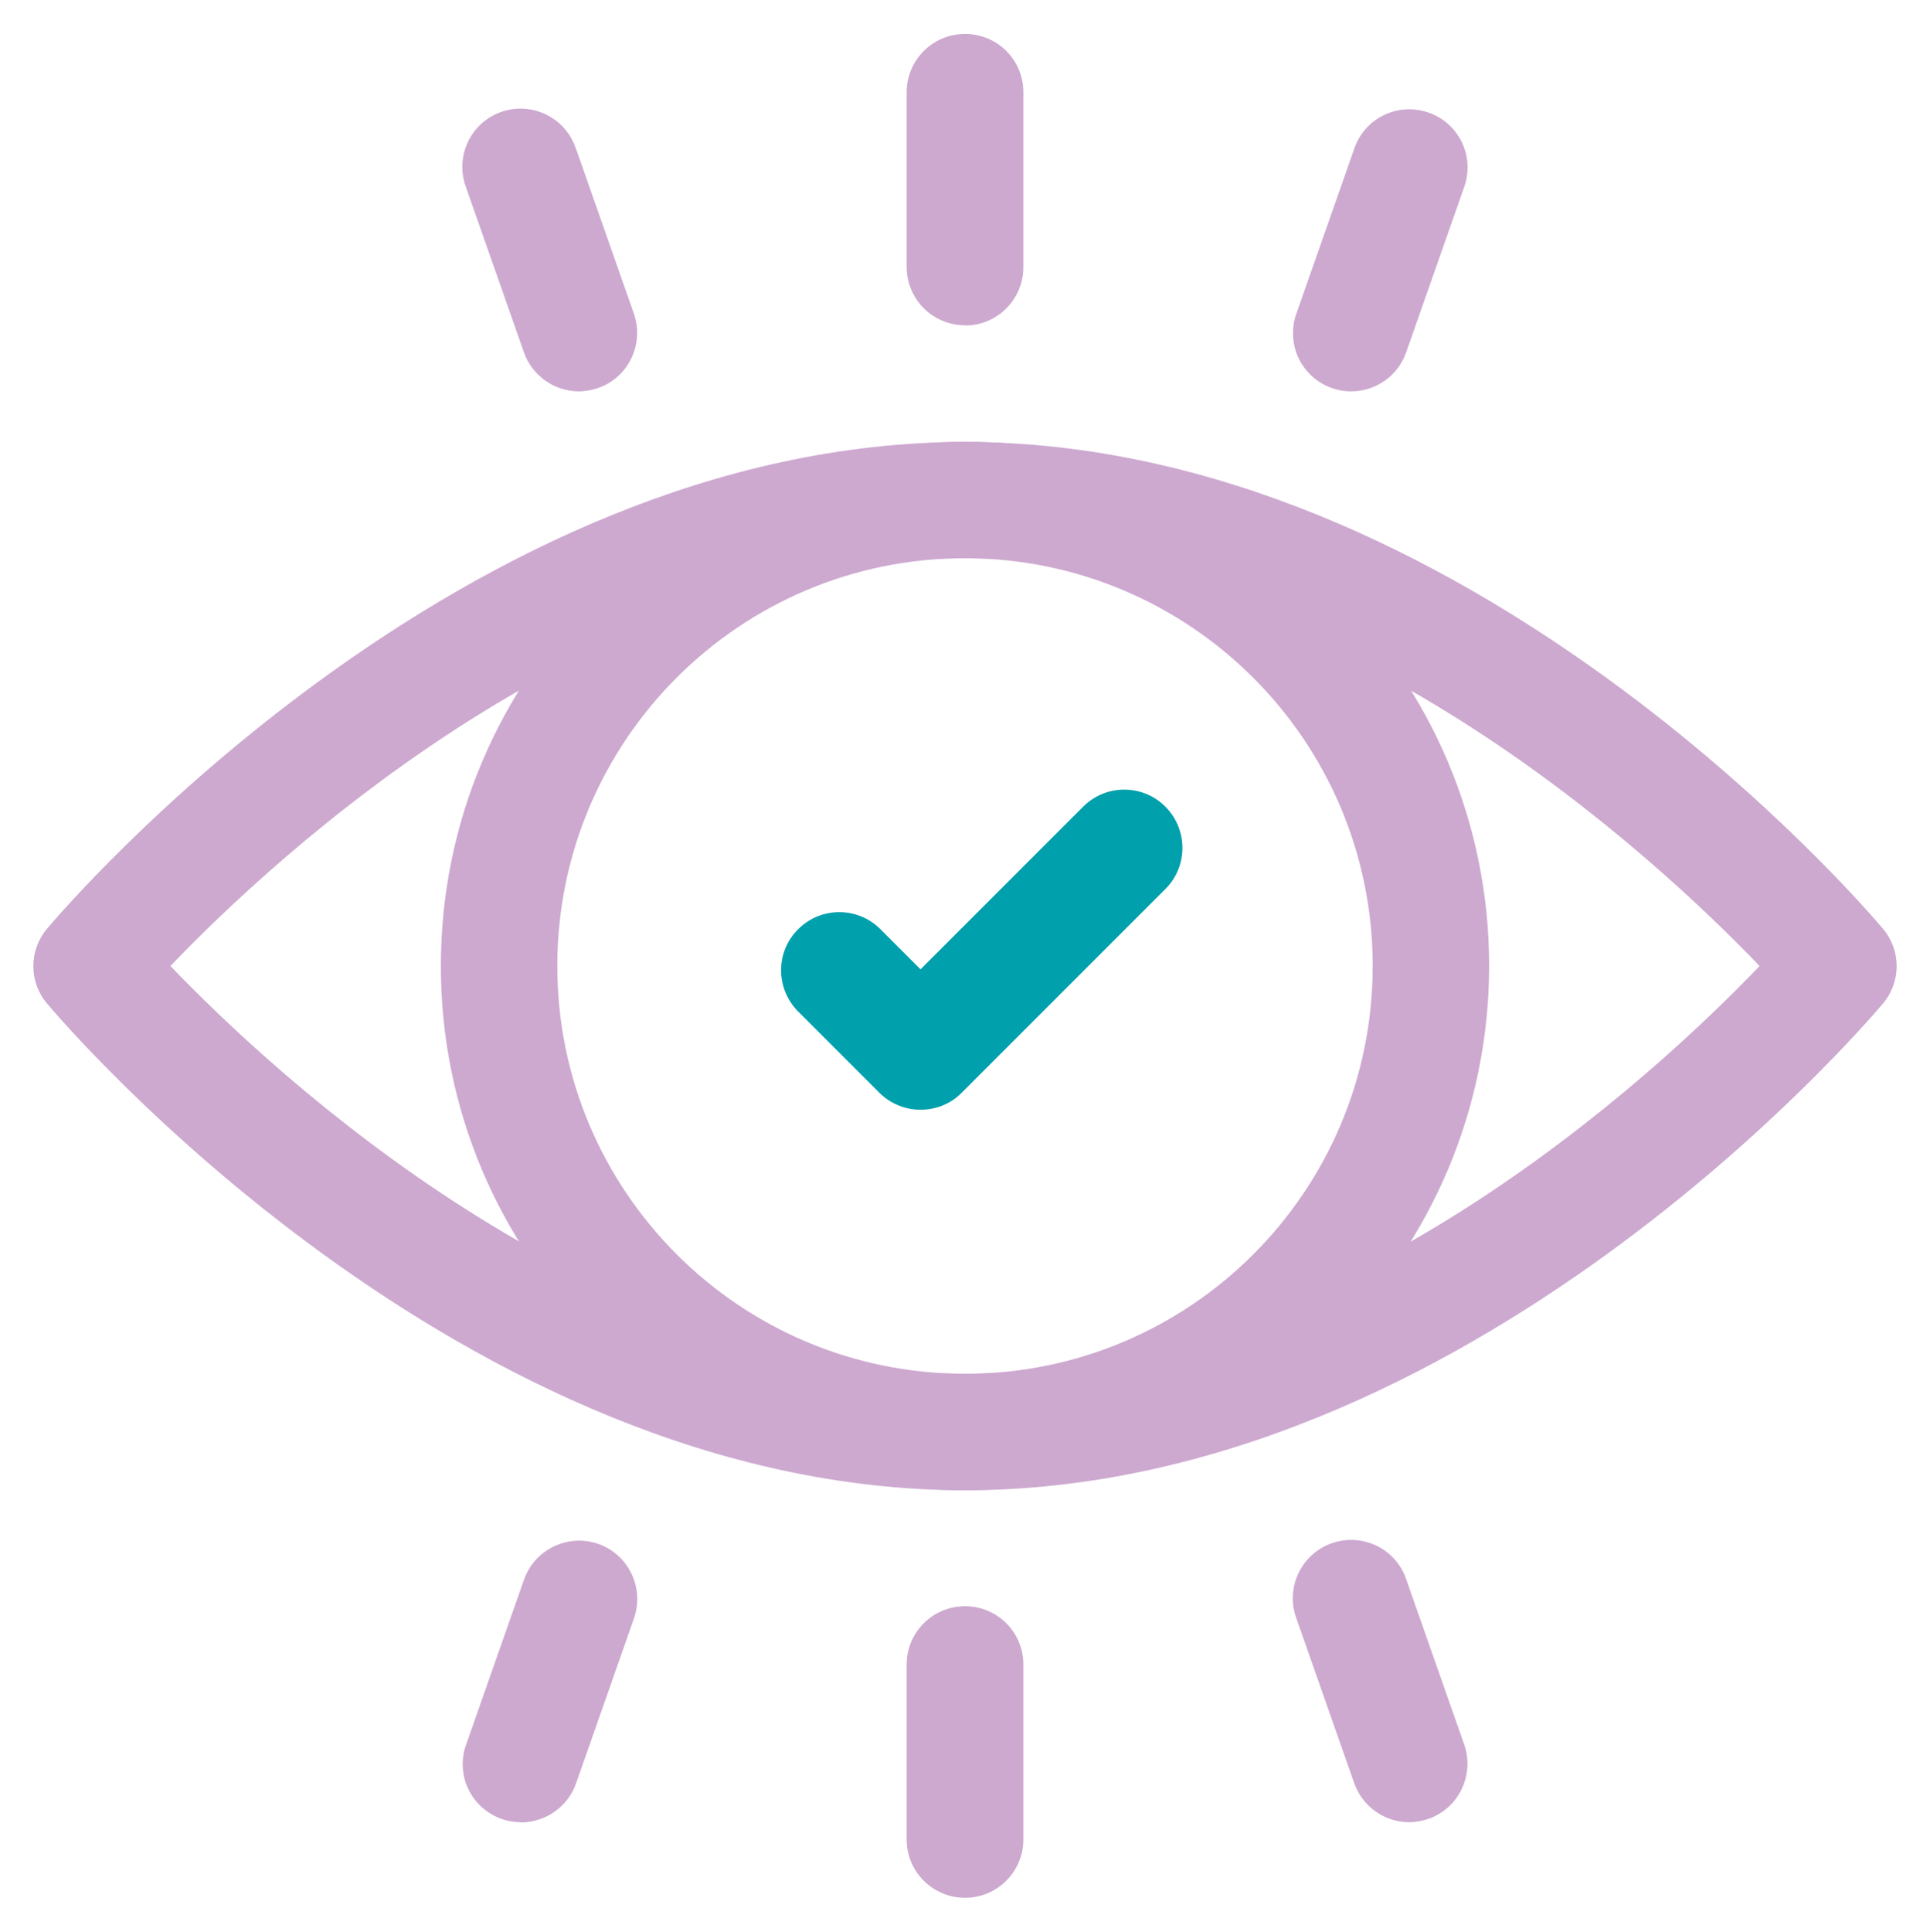 <svg viewBox="0 0 75.08 75.14" xmlns="http://www.w3.org/2000/svg" id="AROMA"><defs><style>.cls-1{fill:#00a0ac;}.cls-2{fill:#cda9d0;}</style></defs><g id="vision"><path d="M37.54,57.96C17.94,57.96,2.48,39.8,1.83,39.03c-.71-.84-.71-2.07,0-2.91.65-.77,16.12-18.93,35.71-18.93s35.06,18.16,35.71,18.93c.71.84.71,2.07,0,2.91-.65.77-16.11,18.93-35.71,18.93ZM6.63,37.57c4,4.17,16.49,15.86,30.91,15.86s26.91-11.68,30.91-15.86c-4-4.17-16.49-15.86-30.91-15.86s-26.91,11.68-30.91,15.86Z" class="cls-2"></path><path d="M35.81,43.16c-.6,0-1.18-.24-1.6-.66l-3.18-3.18c-.87-.9-.86-2.33.04-3.2.88-.86,2.28-.86,3.16,0l1.58,1.58,6.35-6.35c.9-.87,2.33-.85,3.2.05.85.88.85,2.28,0,3.15l-7.95,7.95c-.42.43-1,.66-1.6.66h0Z" class="cls-1"></path><path d="M37.54,57.96c-11.26,0-20.39-9.13-20.39-20.39s9.13-20.39,20.39-20.39,20.39,9.13,20.39,20.39c-.01,11.25-9.13,20.37-20.39,20.39ZM37.54,21.71c-8.76,0-15.86,7.1-15.86,15.86s7.1,15.86,15.86,15.86,15.86-7.1,15.86-15.86c0-8.75-7.1-15.85-15.86-15.86Z" class="cls-2"></path><path d="M37.54,12.65c-1.25,0-2.27-1.01-2.27-2.27V3.59c0-1.25,1.01-2.27,2.27-2.27s2.27,1.01,2.27,2.27v6.8c0,1.25-1.01,2.27-2.27,2.27Z" class="cls-2"></path><path d="M22.52,15.22c-.96,0-1.82-.61-2.14-1.52l-2.25-6.41c-.44-1.17.15-2.48,1.32-2.92s2.48.15,2.92,1.32c.01.03.02.07.04.1l2.25,6.41c.41,1.18-.21,2.48-1.39,2.89-.24.08-.49.13-.74.13h0Z" class="cls-2"></path><path d="M52.56,15.22c-1.25,0-2.27-1.02-2.26-2.27,0-.25.04-.51.13-.75l2.25-6.41c.4-1.19,1.68-1.82,2.87-1.42,1.19.4,1.82,1.68,1.42,2.87,0,.02-.01.04-.02.06l-2.25,6.41c-.32.91-1.18,1.51-2.14,1.51Z" class="cls-2"></path><path d="M37.54,73.81c-1.25,0-2.27-1.01-2.27-2.27v-6.8c0-1.25,1.01-2.27,2.27-2.27s2.27,1.01,2.27,2.27v6.8c0,1.25-1.01,2.27-2.27,2.27Z" class="cls-2"></path><path d="M20.26,70.87c-1.25,0-2.27-1.02-2.26-2.27,0-.25.04-.51.13-.74l2.25-6.41c.41-1.18,1.69-1.81,2.88-1.41,1.18.41,1.81,1.69,1.41,2.88,0,.01,0,.02-.01.03l-2.25,6.41c-.32.91-1.18,1.51-2.14,1.52h0Z" class="cls-2"></path><path d="M54.82,70.87c-.96,0-1.82-.61-2.14-1.52l-2.25-6.41c-.43-1.17.17-2.48,1.35-2.91s2.48.17,2.91,1.35c0,.02.01.04.02.06l2.25,6.41c.41,1.18-.21,2.48-1.39,2.89-.24.08-.49.13-.75.13h0Z" class="cls-2"></path></g></svg>